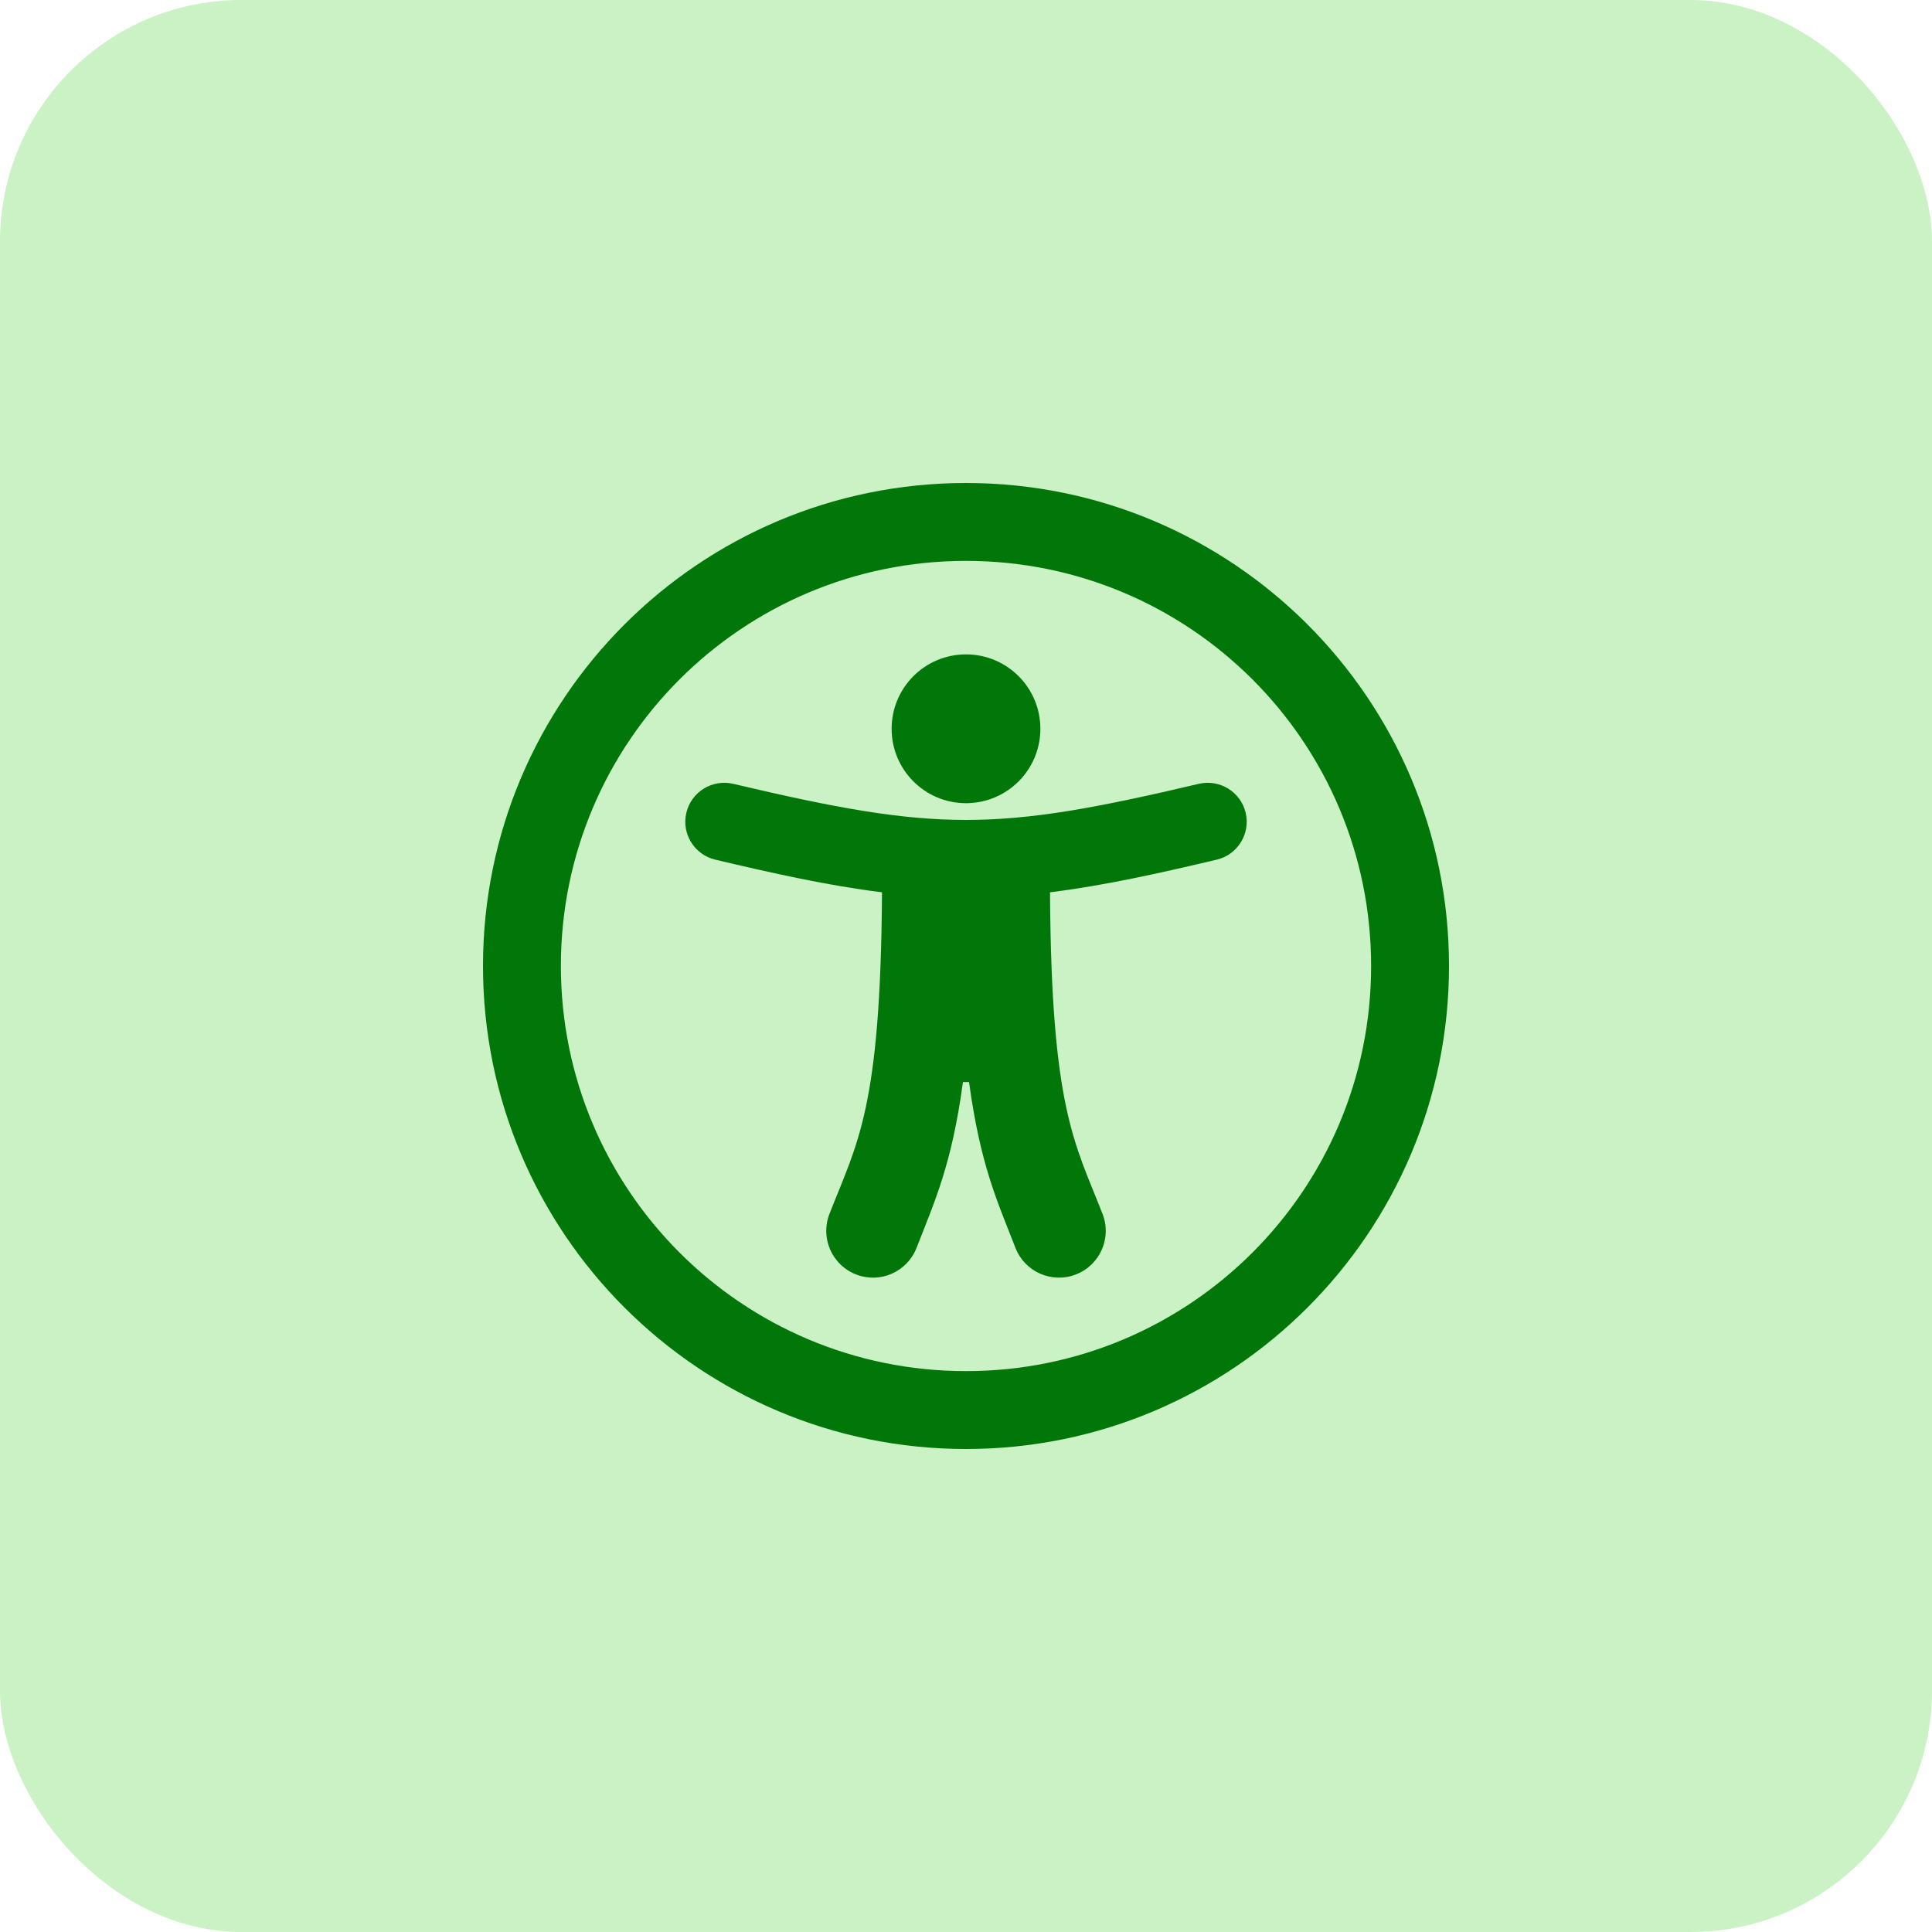 <?xml version="1.0" encoding="UTF-8"?> <svg xmlns="http://www.w3.org/2000/svg" width="48" height="48" viewBox="0 0 48 48" fill="none"><rect x="0" y="0" width="48" height="48" fill="#333333" stroke="none"/><g clip-path="url(#clip0_3177_601)"><rect width="48" height="48" fill="white"></rect><rect width="48" height="48" rx="6" fill="#CAF2C4"></rect><path d="M24 12C17.373 12 12 17.373 12 24C12 30.627 17.373 36 24 36C30.627 36 36 30.627 36 24C36 17.373 30.627 12 24 12ZM24 34.065C18.437 34.065 13.935 29.563 13.935 24C13.935 18.437 18.437 13.935 24 13.935C29.563 13.935 34.065 18.437 34.065 24C34.065 29.563 29.563 34.065 24 34.065ZM30.948 20.194C31.071 20.715 30.748 21.235 30.229 21.358C28.784 21.7 27.431 22.002 26.087 22.169C26.119 27.555 26.698 28.384 27.392 30.158C27.626 30.755 27.331 31.429 26.732 31.663C26.136 31.895 25.461 31.602 25.229 31.003C24.766 29.819 24.353 28.926 24.076 26.884H23.924C23.647 28.927 23.232 29.823 22.771 31.003C22.539 31.6 21.866 31.897 21.268 31.663C20.669 31.429 20.374 30.755 20.608 30.158C21.302 28.382 21.881 27.553 21.913 22.169C20.569 22.002 19.216 21.7 17.771 21.358C17.252 21.235 16.929 20.715 17.052 20.194C17.174 19.674 17.697 19.352 18.216 19.474C23.285 20.671 24.721 20.669 29.784 19.474C30.303 19.352 30.826 19.674 30.948 20.194ZM22.152 18.107C22.152 17.085 22.979 16.258 24 16.258C25.021 16.258 25.848 17.085 25.848 18.107C25.848 19.127 25.021 19.955 24 19.955C22.979 19.955 22.152 19.127 22.152 18.107Z" fill="#017609"></path></g><defs><clipPath id="clip0_3177_601"><rect width="48" height="48" fill="white"></rect></clipPath></defs></svg> 